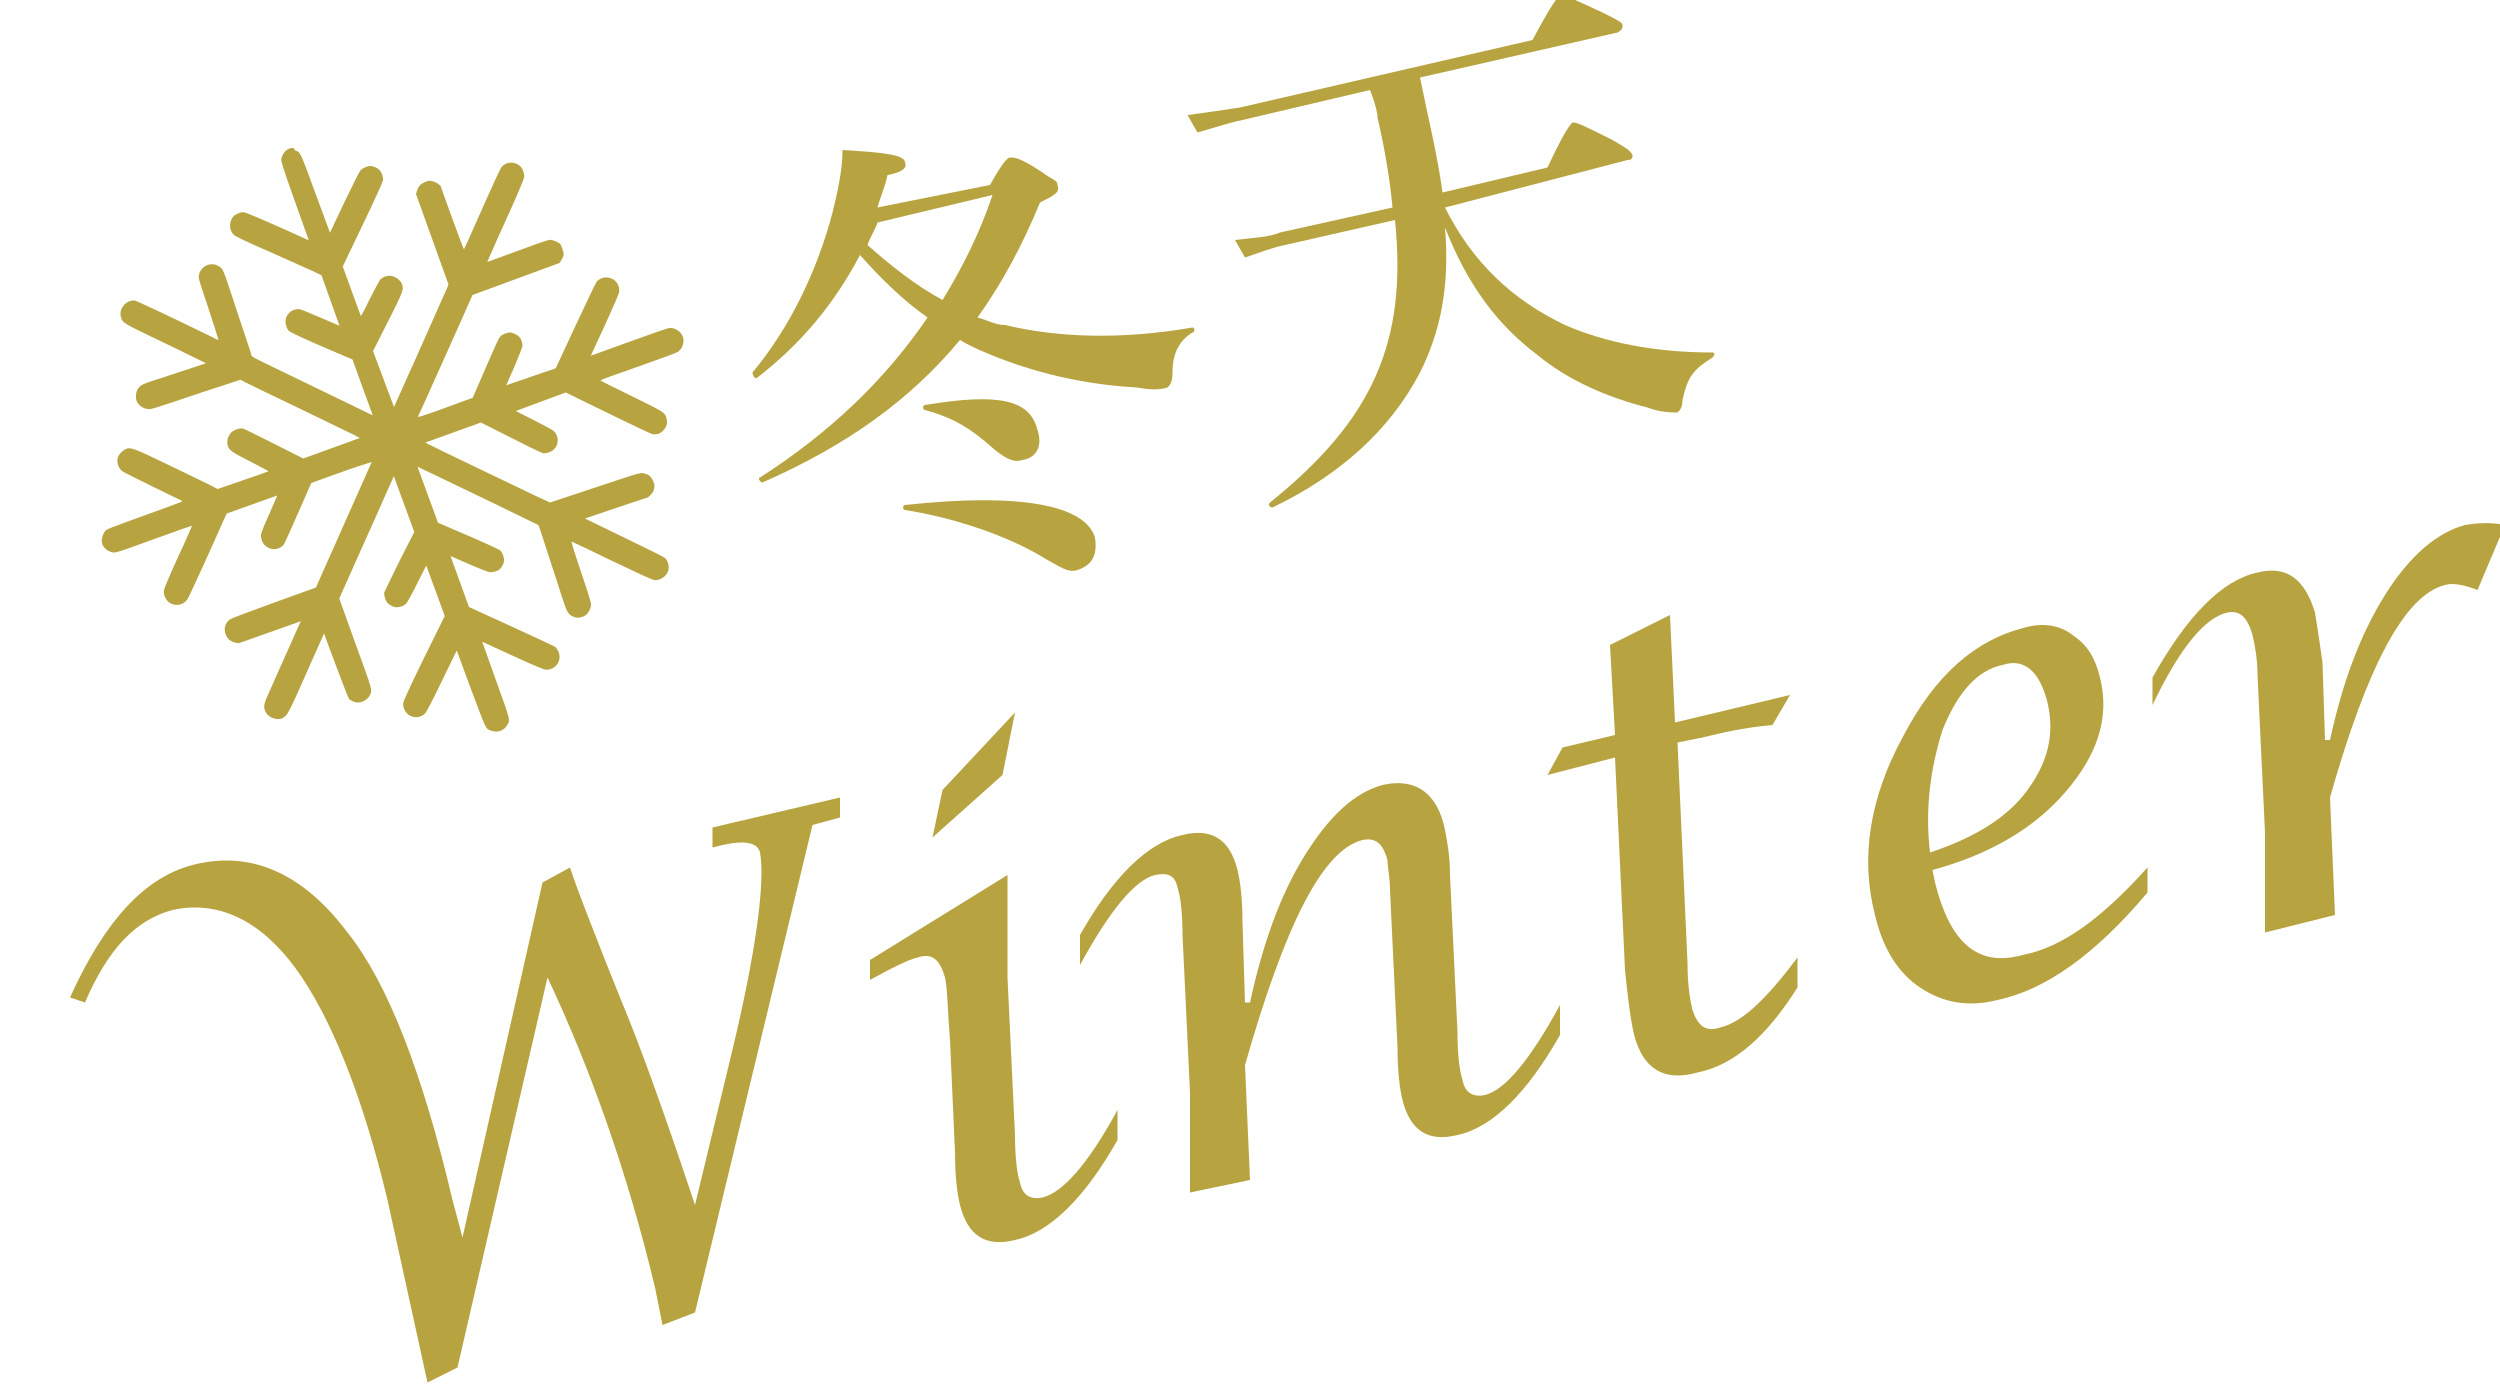 <?xml version="1.0" encoding="utf-8"?>
<!-- Generator: Adobe Illustrator 25.2.1, SVG Export Plug-In . SVG Version: 6.00 Build 0)  -->
<svg version="1.1" id="Layer_1" xmlns="http://www.w3.org/2000/svg" xmlns:xlink="http://www.w3.org/1999/xlink" x="0px" y="0px"
	 viewBox="0 0 100 56" style="enable-background:new 0 0 100 56;" xml:space="preserve">
<style type="text/css">
	.st0{fill:#B7A440;}
</style>
<g>
	<path class="st0" d="M39.6,7.4c0.5-0.9,0.7-1.1,0.8-1.1c0.2,0,0.4,0,1.3,0.6c0.4,0.3,0.6,0.3,0.6,0.5c0.1,0.3-0.1,0.4-0.7,0.7
		c-0.7,1.7-1.5,3.2-2.5,4.6c0.4,0.1,0.7,0.3,1.1,0.3c2.1,0.5,4.6,0.6,7.5,0.1c0.1,0,0.1,0.2,0,0.2c-0.5,0.3-0.8,0.8-0.8,1.6
		c0,0.4-0.1,0.5-0.2,0.6c-0.3,0.1-0.7,0.1-1.2,0c-1.9-0.1-3.8-0.5-5.6-1.2c-0.5-0.2-1-0.4-1.5-0.7c-2,2.4-4.5,4.2-7.9,5.7
		c-0.1,0-0.2-0.2-0.1-0.2c2.8-1.8,5-3.9,6.7-6.4c-1-0.7-1.9-1.6-2.7-2.5c-1,1.9-2.3,3.5-4.1,4.9c-0.1,0.1-0.2-0.1-0.2-0.2
		c1.5-1.8,2.6-4.1,3.2-6.4c0.2-0.8,0.4-1.7,0.4-2.5c1.7,0.1,2.5,0.2,2.5,0.5c0.1,0.2-0.1,0.4-0.7,0.5c-0.1,0.5-0.3,0.9-0.4,1.3
		L39.6,7.4z M35.1,8.9c-0.1,0.3-0.3,0.6-0.4,0.9c0.9,0.8,1.9,1.6,3,2.2c0.8-1.3,1.5-2.7,2-4.2L35.1,8.9z M43.1,22.8
		c-0.3,0.1-0.5,0-1.2-0.4c-1.6-1-3.8-1.7-5.7-2c-0.1,0-0.1-0.2,0-0.2c4.6-0.5,7.2,0,7.6,1.3C43.9,22.2,43.7,22.6,43.1,22.8z
		 M40.9,18.4c-0.3,0.1-0.6,0-1.1-0.4c-1-0.9-1.7-1.3-2.8-1.6c-0.1,0-0.1-0.2,0-0.2c3-0.5,4.2-0.2,4.5,1
		C41.7,17.8,41.5,18.3,40.9,18.4z"/>
	<path class="st0" d="M57.8,8.3c1.1,2.2,2.7,3.7,4.8,4.7c1.6,0.7,3.6,1.1,5.9,1.1c0.1,0,0.1,0.1,0,0.2c-0.8,0.5-1,0.8-1.2,1.7
		c0,0.3-0.1,0.4-0.2,0.5c-0.2,0-0.7,0-1.2-0.2c-1.6-0.4-3.2-1.1-4.4-2.1c-1.6-1.2-2.8-2.8-3.7-5.1c0.2,2.4-0.2,4.2-1,5.8
		c-1.2,2.3-3.2,4.1-5.9,5.4c-0.1,0-0.2-0.1-0.1-0.2c4.1-3.3,5.5-6.4,5-11.3l-4.4,1c-0.5,0.1-1,0.3-1.6,0.5l-0.4-0.7
		c0.8-0.1,1.3-0.1,1.8-0.3l4.5-1c-0.1-1.1-0.3-2.3-0.6-3.6c0-0.2-0.1-0.6-0.3-1.1l-5.1,1.2c-0.5,0.1-1.1,0.3-1.8,0.5l-0.4-0.7
		c0.8-0.1,1.4-0.2,2.1-0.3l11.7-2.7c0.8-1.5,1-1.7,1.1-1.8c0.2,0,0.4,0.1,1.7,0.7c0.6,0.3,0.8,0.4,0.8,0.5s0,0.2-0.2,0.3l-7.9,1.8
		c0.3,1.5,0.7,3.1,0.9,4.6l4.2-1c0.7-1.5,0.9-1.7,1-1.8c0.2,0,0.4,0.1,1.6,0.7C65,5.9,65.2,6,65.3,6.2c0,0.1,0,0.2-0.2,0.2L57.8,8.3
		z"/>
</g>
<path class="st0" d="M90.6,37.3v-4L90.3,27c0-0.6-0.1-1.2-0.2-1.6c-0.2-0.7-0.5-1-1-0.9c-0.9,0.2-1.9,1.4-3,3.7v-1.1
	c1.4-2.5,2.8-3.9,4.2-4.2c1.2-0.3,1.9,0.3,2.3,1.6c0.1,0.6,0.2,1.3,0.3,2l0.1,3.1h0.2c0.5-2.3,1.2-4.2,2.2-5.8
	c1-1.6,2.1-2.5,3.2-2.8c0.6-0.1,1.1-0.1,1.6,0l-1.1,2.6c-0.5-0.2-1-0.3-1.3-0.2c-1.6,0.4-3.1,3.2-4.6,8.5l0.2,4.7L90.6,37.3z
	 M77.2,34.1c1.8-0.6,3.1-1.4,3.9-2.5c0.8-1.1,1.1-2.2,0.8-3.5c-0.3-1.2-0.9-1.8-1.8-1.5c-1,0.2-1.8,1.1-2.4,2.6
	C77.2,30.8,77,32.4,77.2,34.1z M85.9,34.7v1c-2.1,2.5-4.1,3.9-6,4.3c-1.2,0.3-2.2,0.1-3.1-0.5s-1.5-1.6-1.8-2.9
	c-0.6-2.3-0.2-4.7,1.1-7.1c1.3-2.5,2.9-3.9,4.9-4.4c0.7-0.2,1.4-0.1,1.9,0.3c0.6,0.4,0.9,0.9,1.1,1.7c0.4,1.6-0.1,3.1-1.4,4.6
	c-1.3,1.5-3.1,2.5-5.3,3.1l0.1,0.5c0.6,2.4,1.7,3.4,3.5,2.9C82.5,37.9,84.1,36.7,85.9,34.7z M64.6,30.3L61.9,31l0.6-1.1l2.1-0.5
	l-0.2-3.6l2.4-1.2l0.2,4.3l4.6-1.1L70.9,29c-1.1,0.1-2,0.3-2.8,0.5l-1,0.2l0.4,8.8c0,0.9,0.1,1.5,0.2,1.9c0.2,0.6,0.5,0.9,1.1,0.7
	c0.9-0.2,1.9-1.2,3.1-2.8v1.2c-1.2,1.9-2.5,3.1-4,3.4c-1.4,0.4-2.3-0.2-2.6-1.8c-0.1-0.5-0.2-1.3-0.3-2.3L64.6,30.3z M47.6,47.7v-4
	l-0.3-6.3c0-1-0.1-1.6-0.2-1.9C47,35,46.7,34.9,46.2,35c-0.8,0.2-1.8,1.4-3,3.6v-1.2c1.3-2.3,2.7-3.7,4.1-4c1.2-0.3,1.9,0.2,2.2,1.4
	c0.1,0.4,0.2,1.1,0.2,2.1l0.1,3.2H50c0.5-2.3,1.2-4.3,2.2-5.9c1-1.6,2-2.5,3.1-2.8c1.3-0.3,2.2,0.3,2.5,1.8c0.1,0.5,0.2,1.1,0.2,1.8
	l0.3,6.3c0,1,0.1,1.6,0.2,1.9c0.1,0.5,0.4,0.7,0.9,0.6c0.8-0.2,1.8-1.4,3-3.6v1.2c-1.3,2.3-2.7,3.7-4.1,4c-1.2,0.3-1.9-0.2-2.2-1.4
	c-0.1-0.4-0.2-1.1-0.2-2.1l-0.3-6.3c0-0.5-0.1-0.9-0.1-1.2c-0.2-0.7-0.5-0.9-1-0.8c-1.6,0.4-3.1,3.4-4.7,9l0.2,4.6L47.6,47.7z
	 M37.3,33.5l0.4-1.9l2.9-3.1L40.1,31L37.3,33.5z M44.7,44.4v1.2c-1.3,2.3-2.7,3.7-4.1,4c-1.2,0.3-1.9-0.2-2.2-1.4
	c-0.1-0.4-0.2-1.1-0.2-2.1L38,41.6c-0.1-1.2-0.1-2.1-0.2-2.5c-0.2-0.7-0.5-1-1.1-0.8c-0.4,0.1-1,0.4-1.9,0.9v-0.8l5.5-3.4v4.1
	l0.3,6.3c0,1,0.1,1.6,0.2,1.9c0.1,0.5,0.4,0.7,0.9,0.6C42.5,47.7,43.5,46.6,44.7,44.4z M17.1,55.3L15.5,48c-1-4.2-2.3-7.4-3.7-9.3
	c-1.4-1.9-3.1-2.7-4.9-2.3c-1.5,0.4-2.6,1.6-3.5,3.7l-0.6-0.2c1.4-3.1,3-4.8,4.9-5.3c2.3-0.6,4.4,0.3,6.2,2.7c1.6,2,3,5.6,4.2,10.7
	l0.4,1.5l3.2-14.2l1.1-0.6c0.4,1.2,0.9,2.4,1.4,3.7l0.6,1.5c0.8,1.9,1.8,4.7,3,8.3l1.4-5.8c1.1-4.5,1.4-7.2,1.2-8.3
	c-0.1-0.4-0.6-0.5-1.5-0.3l-0.4,0.1v-0.8l5.1-1.2v0.8L32.5,33l-4.7,19.5L26.5,53l-0.3-1.5c-1.1-4.6-2.6-8.8-4.3-12.4l-3.6,15.6
	L17.1,55.3z"/>
<g transform="translate(0,989) scale(0.1,-0.1)">
	<path class="st0" d="M114.4,9829.8c-0.9-0.8-1.7-2.2-1.9-3.5c-0.1-0.8,0.4-2.6,5.4-16.7l5.6-15.7l-12.5,5.6
		c-7.4,3.3-12.9,5.6-13.5,5.6c-0.7,0.1-1.5-0.1-2.5-0.6c-1.2-0.5-1.6-0.8-2.1-1.7c-0.9-1.4-1.1-3.3-0.6-4.8c0.3-0.8,0.7-1.4,1.3-2
		c0.5-0.5,5.6-3,13.1-6.2c6.7-3,14.3-6.4,17-7.6l4.9-2.3l3.6-10.1l3.6-10.1l-7.5,3.2c-4.2,1.8-7.8,3.3-8.3,3.4
		c-1.2,0.2-2.8-0.2-3.7-0.9c-2-1.6-2.6-3.7-1.7-6.1c0.4-1.2,0.7-1.6,1.8-2.2c0.6-0.4,6.4-3.1,12.9-5.9l11.7-5l4-11.1l4.1-11.2
		l-1.8,0.8c-0.9,0.5-10.3,5-20.8,10.1c-10.4,5-20.6,10-22.5,10.9c-2,1-3.4,1.8-3.4,2.1c0,0.2-1,3.5-2.3,7.2
		c-1.2,3.7-3.2,9.7-4.4,13.2c-3.4,10.5-4.6,14-5.4,14.6c-1.6,1.4-3.6,1.9-5.5,1.2c-2.4-0.9-3.9-3.4-3.4-5.7
		c0.1-0.6,1.6-5.2,3.3-10.2c3-9.1,4.5-14,4.5-14.1c0-0.1-1.5,0.6-3.2,1.5c-17.6,8.6-29.6,14.2-30.4,14.3c-3.4,0.2-6.2-3.2-5.5-6.3
		c0.6-2.5,0.6-2.6,12.5-8.3c6.1-2.9,13.3-6.4,16.3-7.9l5.3-2.6l-5.4-1.8c-2.9-1-8.7-2.8-12.5-4.1c-7.5-2.4-8.2-2.7-9.3-4.3
		c-0.8-1.1-1.1-3.4-0.6-4.7c0.8-2.3,3.3-3.7,5.7-3.4c0.8,0.1,6.1,1.8,11.7,3.7c5.7,2,13.5,4.5,17.2,5.7l6.9,2.3l2.2-1.1
		c1.2-0.6,10.7-5.3,21.3-10.3c10.4-5,20.3-9.8,21.7-10.5l2.6-1.4l-11.3-4.1l-11.3-4.1l-11.5,5.8c-6.3,3.2-12,6-12.4,6.1
		c-1.4,0.4-3.6-0.3-4.9-1.5c-1.4-1.4-2-3.7-1.3-5.6c0.6-1.6,2-2.5,9.1-6.1c3.9-2,7.1-3.7,7.1-3.8c-0.1-0.1-4.6-1.7-10.2-3.6
		l-10.1-3.5l-2.6,1.3c-1.4,0.8-8.8,4.3-16.4,8c-15.3,7.4-16,7.6-18.1,6.5c-1.5-0.8-2.7-2.2-3-3.8c-0.3-1.6,0.5-3.7,1.7-4.7
		c0.5-0.5,6.2-3.3,12.5-6.4c6.4-3.1,11.8-5.7,11.8-5.8c0.1-0.1-6.1-2.4-15-5.6c-14.7-5.3-15.1-5.5-15.9-6.3
		c-1.1-1.3-1.7-3.7-1.2-5.2c0.6-1.8,2.7-3.3,4.6-3.4c1.1,0,2.1,0.2,16.2,5.4c8.3,3,15.1,5.4,15.1,5.3c0-0.1-2.4-5.7-5.5-12.3
		c-3.1-6.8-5.7-12.8-5.7-13.5c-0.3-1.7,0.6-3.8,2.1-4.9c2.4-1.7,5.7-1.1,7.3,1.3c0.3,0.4,3.3,7,6.7,14.3c3.3,7.5,6.8,15,7.5,16.8
		l1.5,3.2l10.1,3.6l10.1,3.6l-3.1-7.2c-1.8-3.9-3.3-7.7-3.4-8.3c-0.2-1.5,0.5-3.5,1.7-4.6c2.1-1.9,5.4-1.8,7.3,0.3
		c0.3,0.3,2.9,6.1,5.8,12.7l5.3,12.1l8,2.9c4.4,1.6,9.8,3.5,12.1,4.2l4.1,1.3l-1.7-3.8c-4.7-10.5-18.1-40.7-19.3-43.4l-1.3-3
		l-16.9-6.1c-11.9-4.3-17.1-6.3-17.6-6.7c-1.9-1.5-2.5-3.7-1.6-6c0.6-1.8,2.2-3,4-3.3l1.2-0.2l12.4,4.4l12.4,4.4l-2.1-4.7
		c-3.1-6.8-10.6-23.8-11.7-26.3c-1.2-2.9-1.1-4.2,0.3-6.1c1.4-1.8,4.7-2.7,6.5-1.5c1.7,1.1,2.2,1.9,9.2,17.7l7.1,16l4.8-12.9
		c3.5-9.3,5-13.1,5.3-13.4c0.7-0.6,2.6-1.4,3.4-1.3c2,0,4.3,1.4,5,3.2c0.8,1.9,1,1.4-6,20.6l-6.4,17.8l3.8,8.5
		c2.1,4.7,6.7,15.1,10.3,23c3.5,8,6.7,15.1,7.1,16l0.6,1.5l4.1-11.2l4.1-11.2l-5.9-11.6c-3.2-6.4-5.9-12.1-6.1-12.6
		c-0.2-1.2,0.5-3.4,1.5-4.4c0.8-0.8,2.6-1.6,3.6-1.5c1.1,0,2.9,0.6,3.6,1.4c0.4,0.4,1.8,2.8,3.1,5.4c1.3,2.6,3,5.9,3.7,7.3l1.3,2.6
		l3.7-10.1l3.7-10.1l-8.3-16.8c-5.5-11.2-8.3-17.3-8.3-18c-0.2-1.7,0.7-3.6,2.1-4.7c2-1.5,5-1.3,6.8,0.7c0.4,0.4,3.4,6.2,6.6,12.9
		l5.9,12.1l5.6-15.2c6.4-16.9,5.8-16,8.2-16.9c2.5-0.9,5.1,0,6.4,2.3c1.2,2.2,1.5,1.2-4.6,18.1l-5.4,15.2l12.2-5.6
		c10.1-4.6,12.5-5.6,13.5-5.6c2.6,0,4.9,1.9,5.2,4.5c0.2,1.8-0.7,4-2,4.8c-0.5,0.3-8.4,4-17.6,8.2l-16.6,7.6l-3.7,10.2l-3.7,10.2
		l2.5-1.1c9.3-4.1,12.6-5.4,13.5-5.4c1.1,0,2.9,0.5,3.7,1.2c0.8,0.7,1.7,2.4,1.7,3.5c0.1,1.2-0.6,3.2-1.5,4
		c-0.4,0.4-4.9,2.5-12.8,5.9l-12.1,5.2l-4.1,11.2l-4.1,11.2l5.3-2.5c11.6-5.5,42.7-20.6,43-20.8c0.2-0.2,1-2.5,1.9-5.4
		c0.9-2.9,2.5-7.8,3.6-11.1c1.1-3.2,2.8-8.6,3.8-11.7c2-6.2,2.4-7,3.8-8c1.8-1.2,4-1.1,5.8,0.1c1.3,0.9,2.3,3.1,2.2,4.5
		c-0.1,1-1.1,4.3-5,15.8c-0.9,2.9-2,6.1-2.3,7.2l-0.5,2l6.6-3.1c3.6-1.8,10.7-5.2,15.9-7.6c5.3-2.6,9.7-4.5,10.5-4.7
		c2-0.3,4.2,0.9,5.3,2.8s0.5,4.7-0.9,6c-0.4,0.4-7.8,4.1-16.4,8.2c-8.7,4.2-15.6,7.6-15.6,7.6s5.8,2,12.7,4.3l12.6,4.2l1,1
		c0.6,0.6,1.2,1.5,1.3,2.3c0.3,1.1,0.3,1.6-0.2,2.8c-0.7,1.9-1.8,3-3.6,3.4c-1.2,0.3-1.5,0.3-4.8-0.7c-1.8-0.6-10-3.2-18.2-6
		l-14.8-4.9l-5,2.3c-10.5,5-43.2,20.7-44,21.2l-0.8,0.5l11.1,4l11.1,4l0.9-0.5c18-9.1,23.2-11.7,24.1-11.8c1.4-0.1,3.4,0.6,4.4,1.8
		c1.8,1.9,1.7,5.1-0.2,7c-0.4,0.4-4,2.4-8,4.4l-7.3,3.7l10,3.7l10,3.7l4.1-2c2.3-1.1,10-4.9,17-8.3c7.6-3.7,13.1-6.3,13.7-6.4
		c1.8-0.2,3.1,0.3,4.2,1.5c1.4,1.5,1.8,3,1.3,4.8c-0.6,2.5-1,2.6-14.2,9.1c-6.6,3.2-12.2,6-12.2,6.1c-0.2,0.2,4.8,2,14.9,5.5
		c11.2,4,15.4,5.5,16.1,6c1.9,1.3,2.7,4.1,1.9,6.1c-0.8,2.1-3.2,3.6-5.3,3.4c-0.6,0-6.4-2-16.3-5.6l-15.2-5.5l5.7,12.3
		c3.9,8.6,5.7,12.7,5.7,13.5c0.3,4.9-5.6,7.4-9,3.9c-0.3-0.3-4.1-8.3-8.5-17.7l-7.9-17l-9.9-3.4l-9.9-3.4l3.2,7.3
		c1.7,4,3.2,7.8,3.3,8.3c0,1.2-0.5,2.9-1.2,3.7c-0.6,0.7-2.4,1.6-3.5,1.8c-1.1,0.1-3.4-0.7-4.1-1.5c-0.7-0.8-0.8-0.9-6.6-14.2
		l-4.5-10.4l-10.9-4c-9.6-3.5-11.7-4.1-10.9-3.3c0.1,0.1,3.1,6.8,6.7,14.8c3.6,8.1,8.5,18.9,10.8,24.1l4.2,9.5l17.4,6.4l17.4,6.4
		l0.7,1.1c1.2,1.9,1.2,2.6,0.4,4.7c-0.6,1.8-0.8,1.9-1.8,2.5c-0.5,0.3-1.6,0.7-2.3,0.9c-1.2,0.2-1.3,0.2-13.6-4.3l-12.3-4.5l1.4,3.2
		c0.7,1.8,4,9.1,7.3,16.3s5.9,13.6,6,14.2c0.3,1.5-0.5,3.7-1.6,4.7c-2.1,1.9-5.4,1.8-7.3-0.3c-0.5-0.5-3.1-6.1-12-26.2
		c-1.6-3.7-3-6.6-3.1-6.8s-2.2,5.5-4.8,12.6l-4.6,12.8l-0.9,0.7c-0.5,0.4-1.5,0.9-2.2,1.1c-1.2,0.3-1.6,0.3-2.8-0.2
		c-1.9-0.7-3-1.8-3.5-3.6l-0.4-1.3l6.5-18.1l6.5-18.1l-0.6-1.5c-0.4-0.8-5.3-11.9-10.9-24.5l-10.3-23l-4.2,11.2l-4.2,11.2l1.1,2.1
		c11.1,21.9,11,21.6,10.7,23.9c-0.2,2.1-3.2,4.3-5.5,4.1c-1.4-0.1-2.9-0.8-3.6-1.8c-0.3-0.4-2.1-3.8-4-7.5c-1.8-3.8-3.5-6.8-3.5-6.8
		c-0.1,0-1.7,4.4-3.7,9.9l-3.6,9.9l8,16.7c4.7,9.7,8,17.2,8.1,17.7c0.2,1.2-0.5,3.2-1.4,4.2c-0.7,0.8-2.5,1.6-3.6,1.6
		c-1.3,0-3.1-0.8-4-1.7c-0.4-0.5-3.3-6.2-6.5-12.9l-5.7-12.1l-5.8,15.7c-6.4,17.4-5.9,16.4-8.3,17.3
		C117.8,9831.3,116,9831,114.4,9829.8z"/>
</g>
</svg>
